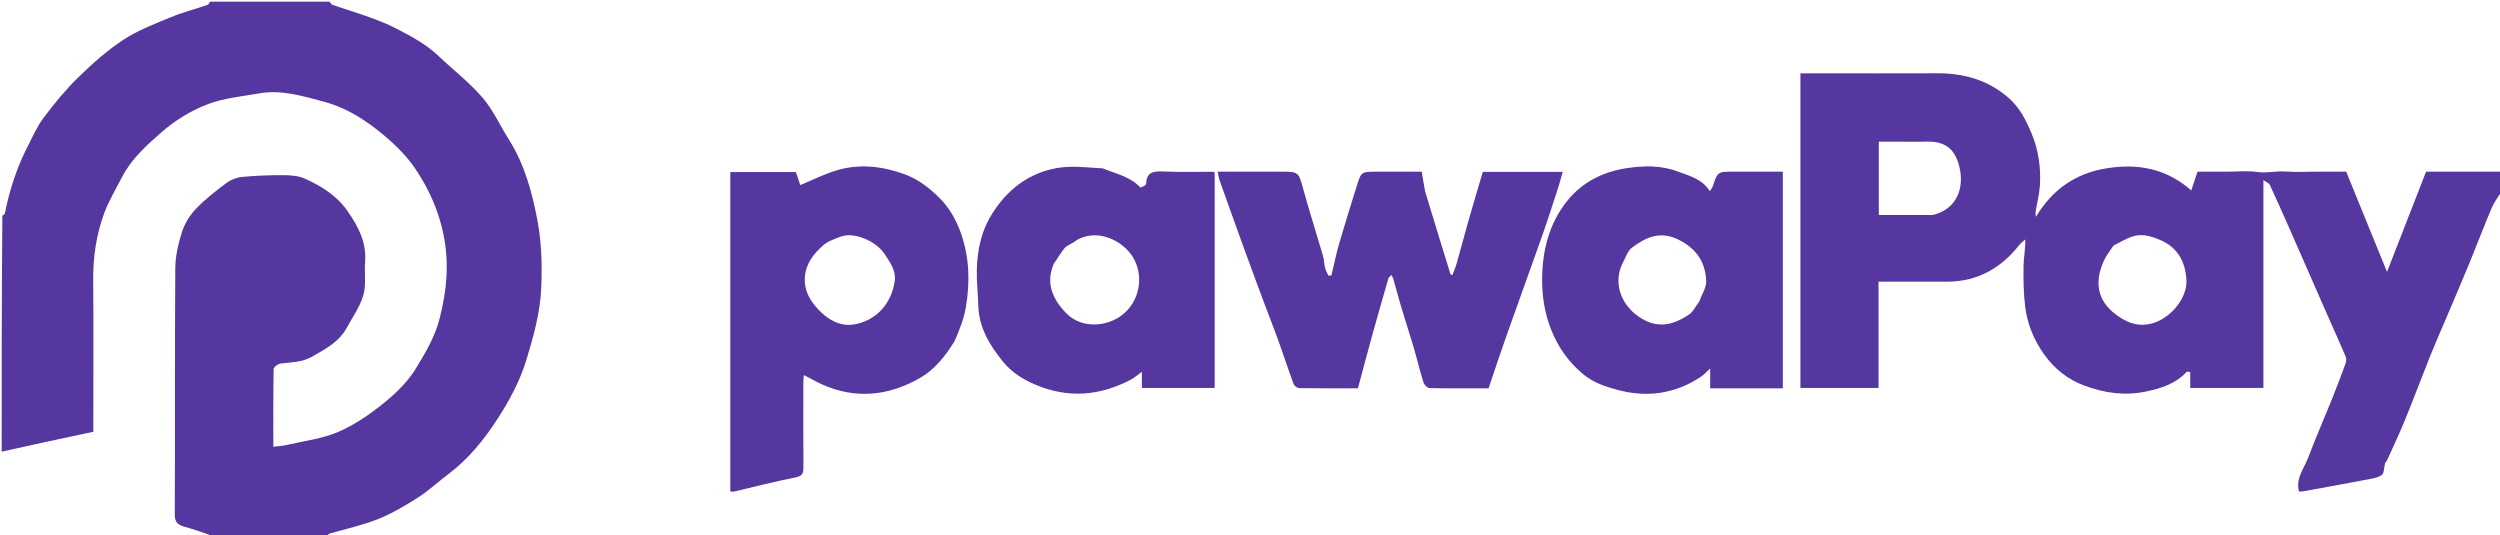<?xml version="1.0" encoding="UTF-8" standalone="no"?>
<!DOCTYPE svg PUBLIC "-//W3C//DTD SVG 1.1//EN" "http://www.w3.org/Graphics/SVG/1.1/DTD/svg11.dtd">
<svg width="100%" height="100%" viewBox="0 0 1500 321" version="1.1" xmlns="http://www.w3.org/2000/svg" xmlns:xlink="http://www.w3.org/1999/xlink" xml:space="preserve" xmlns:serif="http://www.serif.com/" style="fill-rule:evenodd;clip-rule:evenodd;stroke-linejoin:round;stroke-miterlimit:2;">
    <path d="M197.531,1C198.485,1.664 198.837,2.714 199.475,2.932C206.89,5.469 214.407,7.72 221.777,10.378C227.148,12.315 232.511,14.416 237.576,17.029C246.66,21.715 255.704,26.507 263.229,33.689C271.966,42.028 281.685,49.483 289.511,58.584C295.899,66.012 300.036,75.354 305.336,83.743C314.935,98.937 319.476,116.077 322.649,133.312C325.014,146.154 325.268,159.596 324.748,172.703C324.167,187.355 320.169,201.57 315.907,215.677C312.008,228.58 305.653,240.329 298.519,251.33C290.575,263.579 281.286,275.213 269.332,284.209C263.101,288.899 257.354,294.306 250.814,298.492C243.152,303.396 235.18,308.112 226.767,311.467C217.327,315.232 207.241,317.375 197.448,320.268C197.034,320.39 196.748,320.947 196.701,321.651C173.979,322 150.958,322 127.766,321.658C121.984,319.543 116.412,317.635 110.75,316.046C106.991,314.991 104.857,313.62 104.876,308.923C105.076,259.595 104.838,210.266 105.177,160.94C105.227,153.639 106.957,146.132 109.205,139.137C110.823,134.103 113.901,129.096 117.571,125.268C123.098,119.503 129.528,114.534 135.953,109.733C138.54,107.8 142.055,106.452 145.272,106.148C153.478,105.372 161.755,105.062 170,105.111C174.316,105.137 179.036,105.409 182.856,107.147C192.808,111.674 201.934,117.188 208.58,126.718C215.167,136.163 220,145.557 219.056,157.373C218.53,163.952 219.807,170.936 218.022,177.084C216.005,184.028 211.544,190.282 208,196.756C203.338,205.269 195.109,209.501 187.103,214.069C181.174,217.451 174.675,217.296 168.273,218.14C166.731,218.343 164.205,220.258 164.184,221.421C163.909,236.88 164.001,252.346 164.001,268.063C167.01,267.668 169.609,267.543 172.103,266.964C182.41,264.568 193.227,263.303 202.821,259.2C212.604,255.015 221.763,248.722 230.096,241.992C237.509,236.005 244.765,228.97 249.633,220.913C255.22,211.666 260.893,202.344 263.746,191.246C268.03,174.582 269.556,158.499 266.243,141.482C263.378,126.77 257.381,113.454 249.344,101.47C243.084,92.136 234.288,84.049 225.298,77.124C216.03,69.986 205.741,63.986 193.99,60.9C181.273,57.561 168.711,53.669 155.375,56.043C145.078,57.876 134.357,58.81 124.728,62.502C114.805,66.306 105.426,71.916 97.131,79.154C87.896,87.214 78.858,95.273 73.166,106.347C69.388,113.698 65.045,120.874 62.273,128.602C57.752,141.204 55.808,154.366 55.926,167.886C56.171,196.214 56,224.546 56,252.876L56,259.054C45.778,261.246 35.866,263.352 25.962,265.501C17.636,267.308 9.32,269.165 1,271C1,223.979 1,176.958 1.415,129.463C2.19,128.734 2.809,128.531 2.872,128.217C5.673,114.228 10,100.75 16.51,88.035C19.565,82.068 22.287,75.778 26.283,70.481C32.693,61.984 39.515,53.654 47.127,46.244C55.496,38.095 64.384,30.195 74.111,23.808C82.722,18.154 92.659,14.395 102.267,10.42C109.484,7.434 117.118,5.465 124.529,2.933C125.165,2.716 125.516,1.664 126,1L197.531,1Z" style="fill:rgb(86,54,159);fill-rule:nonzero;"/>
    <path d="M1501,114.539C1499,118.188 1496.54,121.18 1495.08,124.601C1490.45,135.496 1486.28,146.584 1481.78,157.534C1477.24,168.566 1472.52,179.524 1467.88,190.51C1464.63,198.176 1461.25,205.784 1458.15,213.507C1452.99,226.382 1448.14,239.384 1442.89,252.224C1439.57,260.362 1435.77,268.309 1432.16,276.328C1431.9,276.909 1431.22,277.333 1431.06,277.92C1430.36,280.375 1430.56,284.063 1428.99,285.08C1426.18,286.898 1422.38,287.302 1418.93,287.964C1406.87,290.278 1394.79,292.457 1382.71,294.663C1381.63,294.86 1380.52,294.885 1379.43,294.989C1377.23,286.985 1382.42,281.165 1384.86,274.713C1389.26,263.038 1394.3,251.599 1398.96,240.017C1401.87,232.777 1404.64,225.477 1407.32,218.148C1407.77,216.902 1407.93,215.177 1407.43,214.008C1403.73,205.307 1399.81,196.701 1396.01,188.045C1388.62,171.235 1381.28,154.403 1373.88,137.598C1369.95,128.671 1366,119.752 1361.89,110.907C1361.41,109.884 1359.85,109.364 1358.05,108.079L1358.05,232.743L1314.14,232.743L1314.14,223.249C1313.18,223.155 1312.26,222.806 1312.01,223.077C1305.44,230.306 1296.6,233.007 1287.57,234.92C1275,237.586 1262.78,235.879 1250.7,231.4C1240.65,227.679 1232.74,221.312 1226.71,212.96C1220.6,204.492 1216.44,194.73 1215.14,184.267C1214.12,176.107 1214.02,167.789 1214.12,159.549C1214.17,154.45 1215.36,149.364 1215.12,143.662C1213.88,144.819 1212.47,145.839 1211.43,147.155C1200.43,161.03 1186.43,168.948 1168.43,168.993C1154.8,169.027 1141.16,169 1127.12,169L1127.12,232.744L1080.25,232.744L1080.25,44L1085.12,44C1110.95,44 1136.78,44.069 1162.62,43.974C1178.54,43.916 1192.95,48.13 1205.1,58.675C1211.72,64.422 1215.64,72.118 1218.95,80.07C1223.15,90.158 1224.64,100.772 1223.92,111.613C1223.59,116.432 1222.35,121.188 1221.55,125.976C1221.34,127.259 1221.21,128.555 1221.55,130.09C1231.38,113.728 1245.32,103.946 1264.03,100.97C1282.63,98.012 1299.6,100.972 1314.77,114.241C1315.99,110.566 1317.21,106.909 1318.51,103L1336.38,103C1342.38,103 1348.48,102.337 1354.36,103.188C1360.11,104.022 1365.62,102.465 1371.28,102.898C1377.25,103.354 1383.28,103 1389.28,103L1407.72,103C1415.69,122.581 1423.68,142.217 1432.2,163.126C1440.2,142.602 1447.89,122.885 1455.65,103L1500.53,103C1501,106.693 1501,110.386 1501,114.539M1268.08,147.385C1266.16,150.332 1263.84,153.093 1262.41,156.257C1255.81,170.806 1259.08,182.228 1272.26,190.625C1277.94,194.247 1283.97,195.954 1291.02,194.117C1301.92,191.277 1312.52,179.16 1311.85,167.929C1311.21,157.115 1306.74,148.375 1295.77,143.846C1290,141.463 1284.5,139.89 1278.53,142.227C1275.15,143.554 1271.94,145.327 1268.08,147.385M1138.52,85L1127.29,85L1127.29,129L1157,129C1157.83,129 1158.69,129.114 1159.5,128.972C1160.58,128.781 1161.65,128.458 1162.69,128.079C1174.4,123.804 1178.53,112.464 1175.67,100.27C1172.91,88.451 1166.09,84.62 1155.51,84.969C1150.18,85.145 1144.84,85 1138.52,85Z" style="fill:rgb(86,54,159);fill-rule:nonzero;"/>
    <path d="M572.773,204.619C567.191,213.71 560.761,221.796 551.831,226.88C533.109,237.538 513.455,239.662 493.304,230.678C489.684,229.063 486.24,227.054 482.318,225.022C482.209,226.282 482.015,227.49 482.013,228.699C481.994,245.863 481.915,263.028 482.069,280.191C482.101,283.788 481.627,285.594 477.389,286.43C464.933,288.886 452.625,292.095 440.251,294.974C439.658,295.112 438.986,294.913 438.18,294.86L438.18,103.227L477.539,103.227C478.456,105.941 479.458,108.911 480.176,111.036C487.611,107.995 494.891,104.249 502.61,102.031C515.945,98.199 529.044,99.688 542.262,104.372C551.249,107.557 558.277,113.266 564.413,119.517C569.938,125.144 574.131,132.864 576.727,140.412C581.653,154.732 582.113,169.554 579.435,184.754C578.191,191.809 575.66,197.965 572.773,204.619M537,167.553C537.186,161.702 533.896,157.251 530.96,152.675C525.945,144.86 512.529,138.773 504.154,142.064C500.612,143.455 496.704,144.714 493.952,147.15C488.27,152.179 483.542,157.991 482.922,166.26C482.335,174.091 485.724,179.903 490.72,185.401C496.587,191.858 504.095,196.015 512.308,194.683C525.19,192.594 535.185,182.599 537,167.553Z" style="fill:rgb(86,54,159);fill-rule:nonzero;"/>
    <path d="M855.014,114.655C860.114,131.571 865.203,148.056 870.292,164.541C870.656,164.721 871.02,164.901 871.383,165.081C872.263,162.762 873.315,160.491 873.99,158.114C876.397,149.642 878.602,141.112 881.021,132.643C883.825,122.825 886.775,113.047 889.703,103.109L937.63,103.109C936.682,106.448 935.94,109.425 934.99,112.335C931.866,121.915 928.814,131.523 925.464,141.026C918.338,161.244 910.989,181.384 903.839,201.593C900.157,211.998 896.707,222.484 893.129,233C881.03,233 869.375,233.104 857.728,232.85C856.463,232.822 854.555,230.935 854.119,229.543C851.961,222.661 850.303,215.623 848.267,208.7C845.873,200.558 843.211,192.496 840.782,184.365C839.087,178.694 837.608,172.958 835.978,167.268C835.751,166.473 835.21,165.769 834.814,165.023C834.199,165.725 833.254,166.332 833.019,167.144C829.627,178.833 826.274,190.535 823.027,202.266C820.211,212.437 817.539,222.647 814.761,233C802.88,233 791.23,233.073 779.584,232.889C778.398,232.87 776.585,231.549 776.168,230.424C772.953,221.728 770.096,212.901 766.956,204.176C764.3,196.793 761.375,189.508 758.636,182.154C754.401,170.782 750.179,159.405 746.034,148C741.226,134.772 736.49,121.518 731.777,108.255C731.247,106.764 731.068,105.148 730.597,103L768.425,103C779.347,103 779.085,103.072 782.094,113.98C785.754,127.248 789.954,140.365 793.812,153.579C794.485,155.884 794.469,158.383 795.052,160.722C795.455,162.34 796.34,163.838 797.01,165.389C797.625,165.339 798.24,165.289 798.855,165.239C800.4,158.816 801.705,152.324 803.541,145.985C806.882,134.451 810.495,122.995 814.076,111.532C816.747,102.982 816.803,103 826.347,103L853.017,103C853.68,106.746 854.341,110.484 855.014,114.655Z" style="fill:rgb(86,54,159);fill-rule:nonzero;"/>
    <path d="M1033.07,233L1026.11,233L1026.11,221.083C1023.71,223.258 1022.33,224.871 1020.63,226.003C1005.17,236.284 988.367,238.724 970.553,233.946C963.325,232.007 956.209,229.683 950.214,224.772C941.257,217.436 934.96,208.57 930.63,197.638C926.811,187.997 925.307,178.078 925.278,168.224C925.229,150.867 929.344,134.053 940.526,120.279C949.357,109.403 961.478,103.189 975.488,100.984C986.107,99.314 996.606,99.084 1006.86,102.97C1013.82,105.608 1021.29,107.342 1025.86,114.717C1026.72,113.352 1027.36,112.657 1027.64,111.838C1030.62,103.005 1030.61,103 1039.95,103L1069.7,103L1069.7,233L1033.07,233M1019.49,181.005C1020.99,176.842 1023.91,172.615 1023.72,168.53C1023.25,158.126 1018.74,150.223 1008.75,144.645C996.239,137.664 987.405,142.535 979.143,148.624C976.692,150.43 975.574,154.122 974.008,157.037C967.615,168.939 972.161,182.162 982.801,189.699C993.931,197.582 1003.56,195.299 1013.43,188.718C1015.81,187.127 1017.2,184.034 1019.49,181.005Z" style="fill:rgb(86,54,159);fill-rule:nonzero;"/>
    <path d="M661.663,101.013C669.728,104.296 678.159,106.016 684.203,112.465C684.431,112.708 687.674,111.16 687.69,110.408C687.841,103.345 691.906,102.617 697.779,102.88C707.918,103.334 718.091,103.039 728.251,103.075C728.37,103.075 728.49,103.289 728.805,103.589L728.805,232.778L685.126,232.778L685.126,223.072C682.32,225.087 680.466,226.79 678.308,227.908C659.605,237.593 640.684,239.153 620.869,230.656C613.429,227.466 606.991,223.291 602.094,217.334C593.963,207.444 587.264,196.624 586.968,183.084C586.817,176.167 585.949,169.25 586.083,162.346C586.334,149.419 588.963,137.406 596.608,126.193C601.541,118.957 607.248,113.028 614.238,108.532C622.223,103.396 631.448,100.522 641.029,100.119C647.738,99.836 654.495,100.668 661.663,101.013M632.311,158.16C626.979,170.277 632.068,180.251 640.173,188.336C649.906,198.045 667.598,196.167 676.768,185.743C684.431,177.031 685.626,164.376 679.961,154.651C673.76,144.006 656.893,135.857 644.078,145.396C642.39,146.652 640.08,147.282 638.79,148.817C636.531,151.505 634.839,154.671 632.311,158.16Z" style="fill:rgb(86,54,159);fill-rule:nonzero;"/>
</svg>

